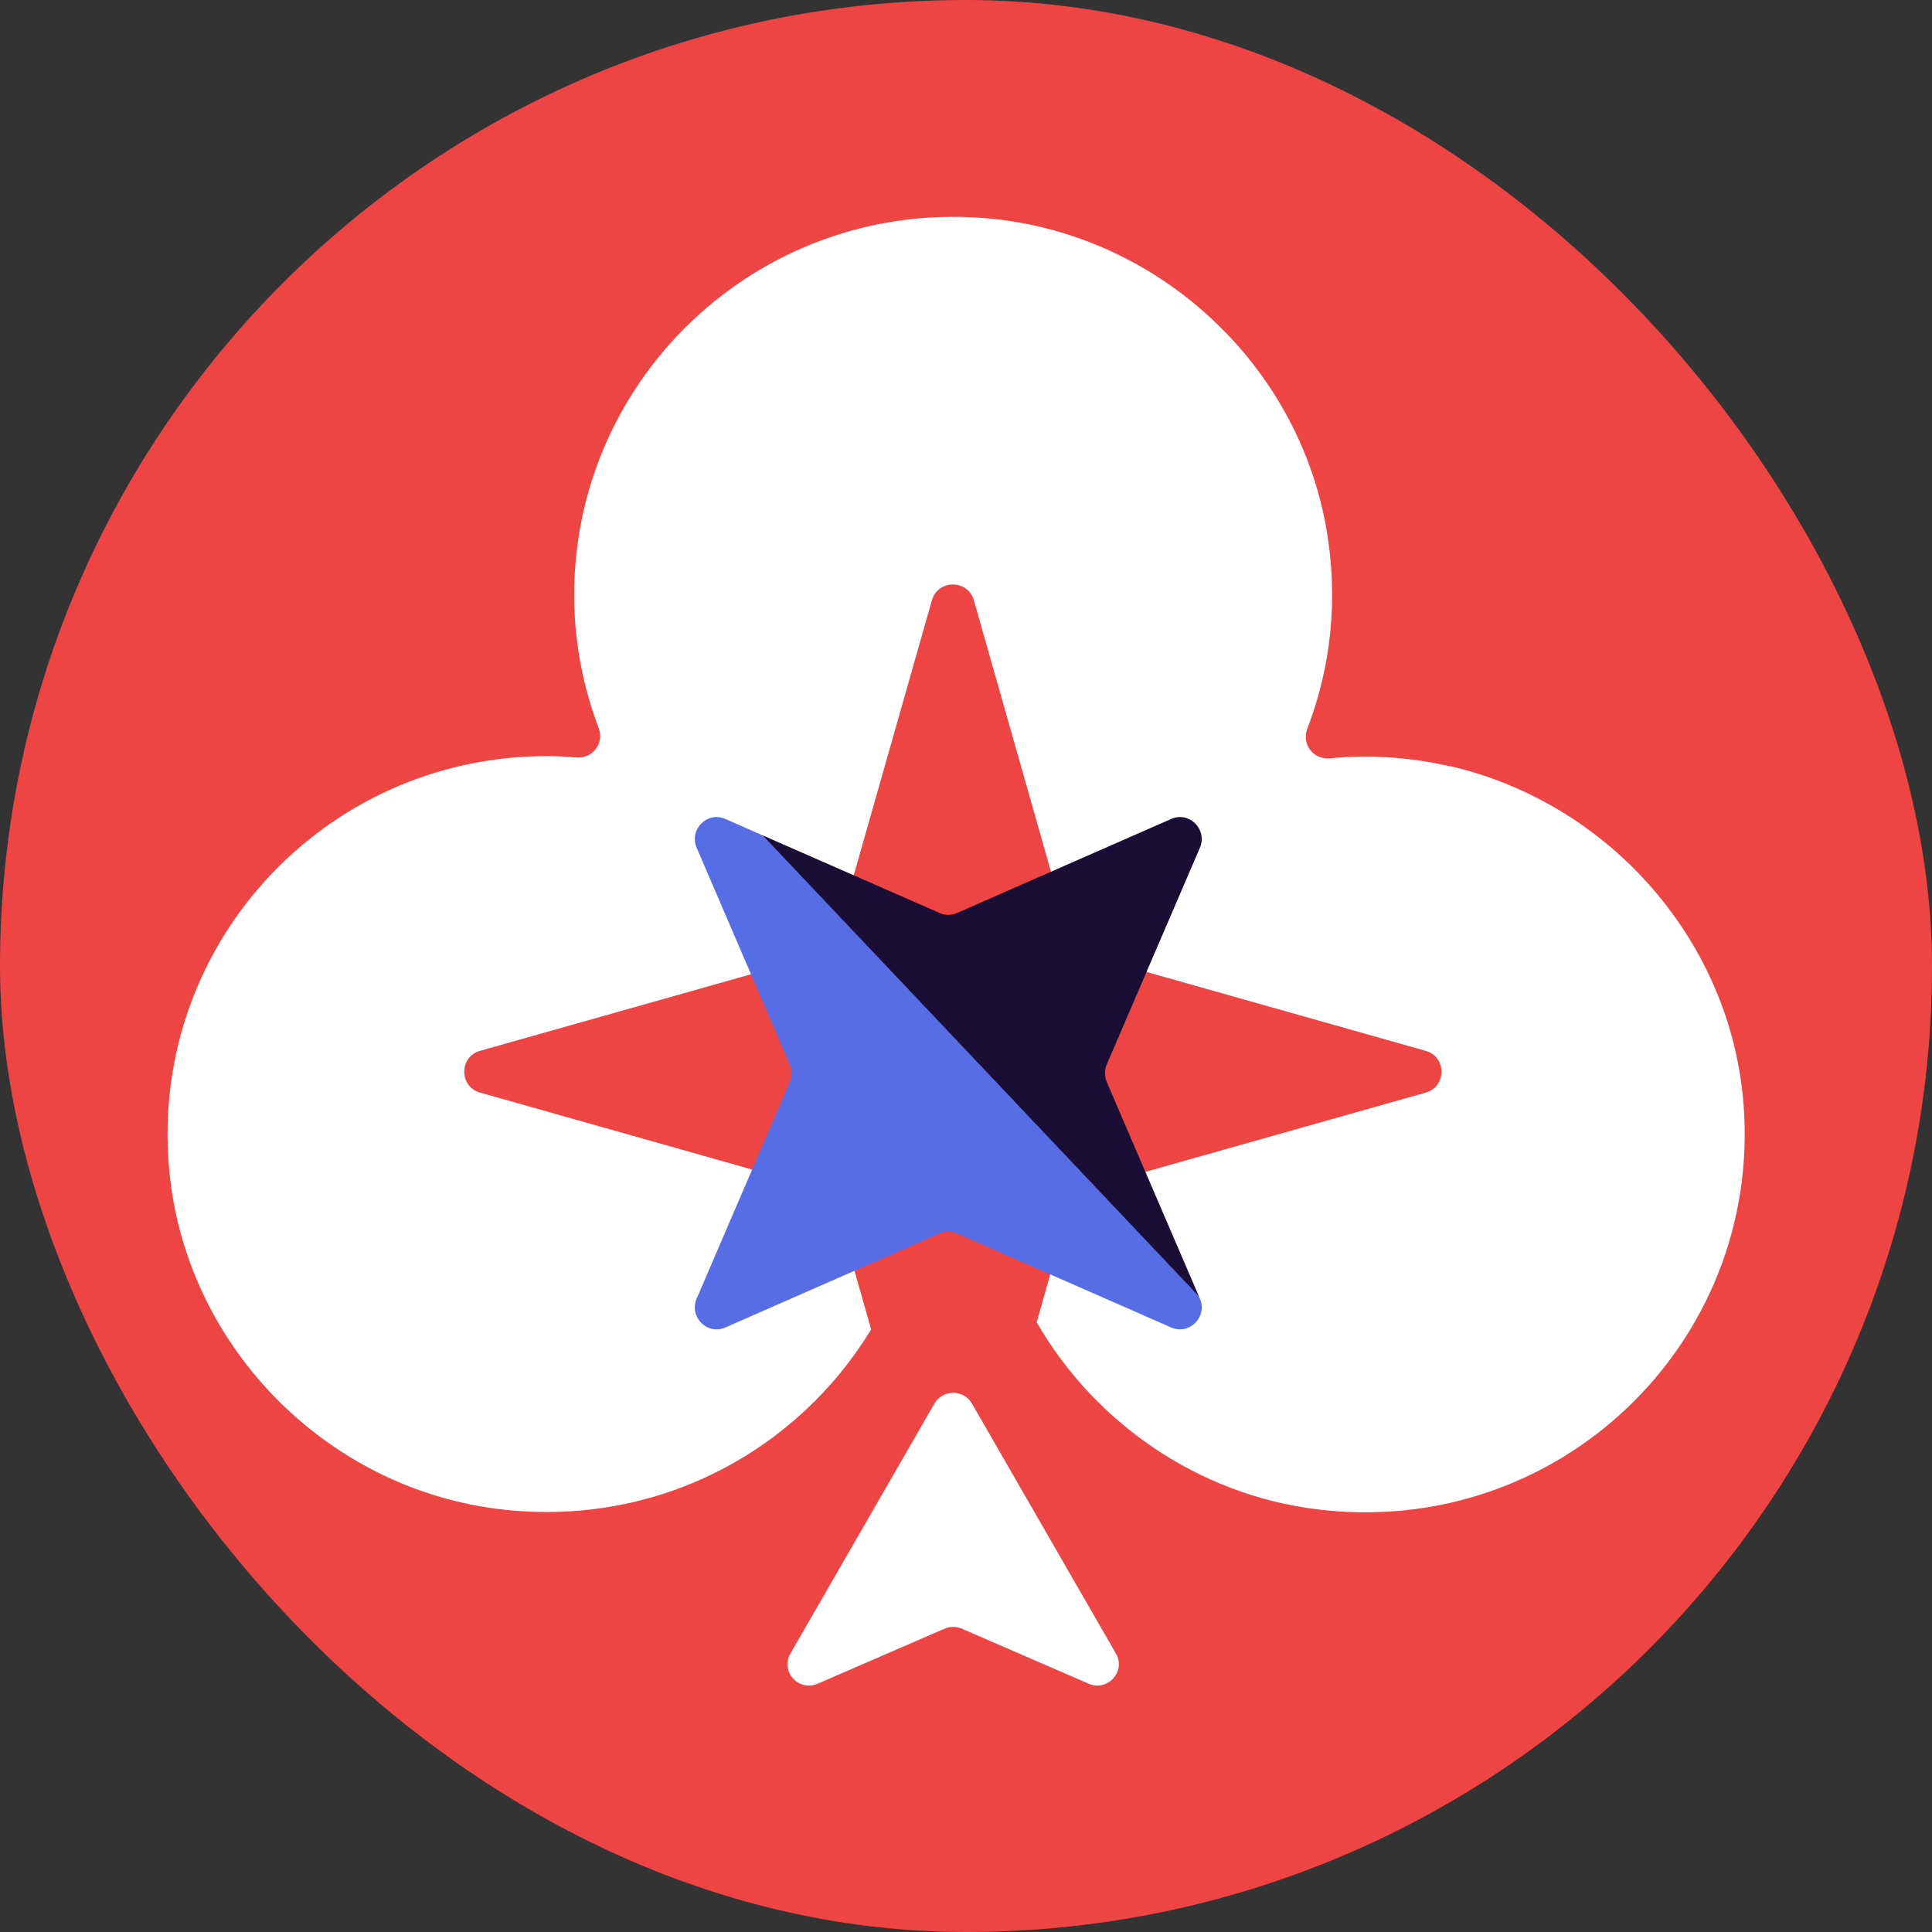 <svg width="32" height="32" viewBox="0 0 32 32" fill="none" xmlns="http://www.w3.org/2000/svg">
<rect x="0" y="0" width="32" height="32" fill="#333333" stroke="none"/>
<rect width="32" height="32" rx="16" fill="#EF4444"/>
<path fill-rule="evenodd" clip-rule="evenodd" d="M22.026 12.56C22.665 12.499 23.334 12.535 24.021 12.694V12.69C26.671 13.306 28.677 15.599 28.88 18.306C29.176 22.253 25.796 25.501 21.798 24.997C19.832 24.749 18.128 23.561 17.17 21.901L17.727 19.939C17.764 19.82 17.858 19.723 17.977 19.691L23.613 18.097C23.963 18 23.963 17.502 23.613 17.405L17.977 15.812C17.858 15.776 17.76 15.682 17.727 15.563L16.13 9.943C16.032 9.594 15.533 9.594 15.435 9.943L13.838 15.563C13.801 15.682 13.707 15.779 13.588 15.812L7.952 17.405C7.602 17.502 7.602 18 7.952 18.097L13.588 19.691C13.707 19.727 13.805 19.82 13.838 19.939L14.429 22.019C13.216 24.02 10.913 25.288 8.339 25.004C5.461 24.687 3.133 22.365 2.815 19.496C2.396 15.718 5.349 12.521 9.055 12.524C9.221 12.524 9.384 12.531 9.546 12.546C9.818 12.568 10.013 12.308 9.915 12.056C9.655 11.371 9.51 10.628 9.51 9.853C9.51 6.184 12.677 3.249 16.433 3.624C19.195 3.902 21.491 6.025 21.968 8.754C22.174 9.936 22.04 11.064 21.653 12.07C21.556 12.326 21.754 12.586 22.026 12.56Z" fill="white"/>
<path d="M15.85 15.122L19.4 13.564C19.698 13.433 20.003 13.738 19.874 14.042L18.331 17.631C18.292 17.721 18.292 17.826 18.331 17.921L19.874 21.509C20.003 21.81 19.701 22.118 19.4 21.988L15.85 20.429C15.76 20.389 15.656 20.389 15.563 20.429L12.012 21.988C11.715 22.118 11.41 21.814 11.539 21.509L13.081 17.921C13.121 17.83 13.121 17.725 13.081 17.631L11.539 14.042C11.41 13.741 11.711 13.433 12.012 13.564L15.563 15.122C15.652 15.162 15.757 15.162 15.85 15.122Z" fill="url(#paint0_linear_12151_12444)"/>
<path d="M15.477 23.247L13.092 27.387C12.92 27.685 13.227 28.025 13.544 27.887L15.645 26.976C15.738 26.937 15.837 26.937 15.93 26.976L18.03 27.887C18.344 28.025 18.655 27.681 18.483 27.387L16.098 23.247C15.962 23.01 15.616 23.01 15.477 23.247Z" fill="white"/>
<defs>
<linearGradient id="paint0_linear_12151_12444" x1="11.161" y1="22.86" x2="21.507" y2="13.07" gradientUnits="userSpaceOnUse">
<stop offset="0.51" stop-color="#576DE6"/>
<stop offset="0.511" stop-color="#1A0E36"/>
</linearGradient>
</defs>
</svg>
